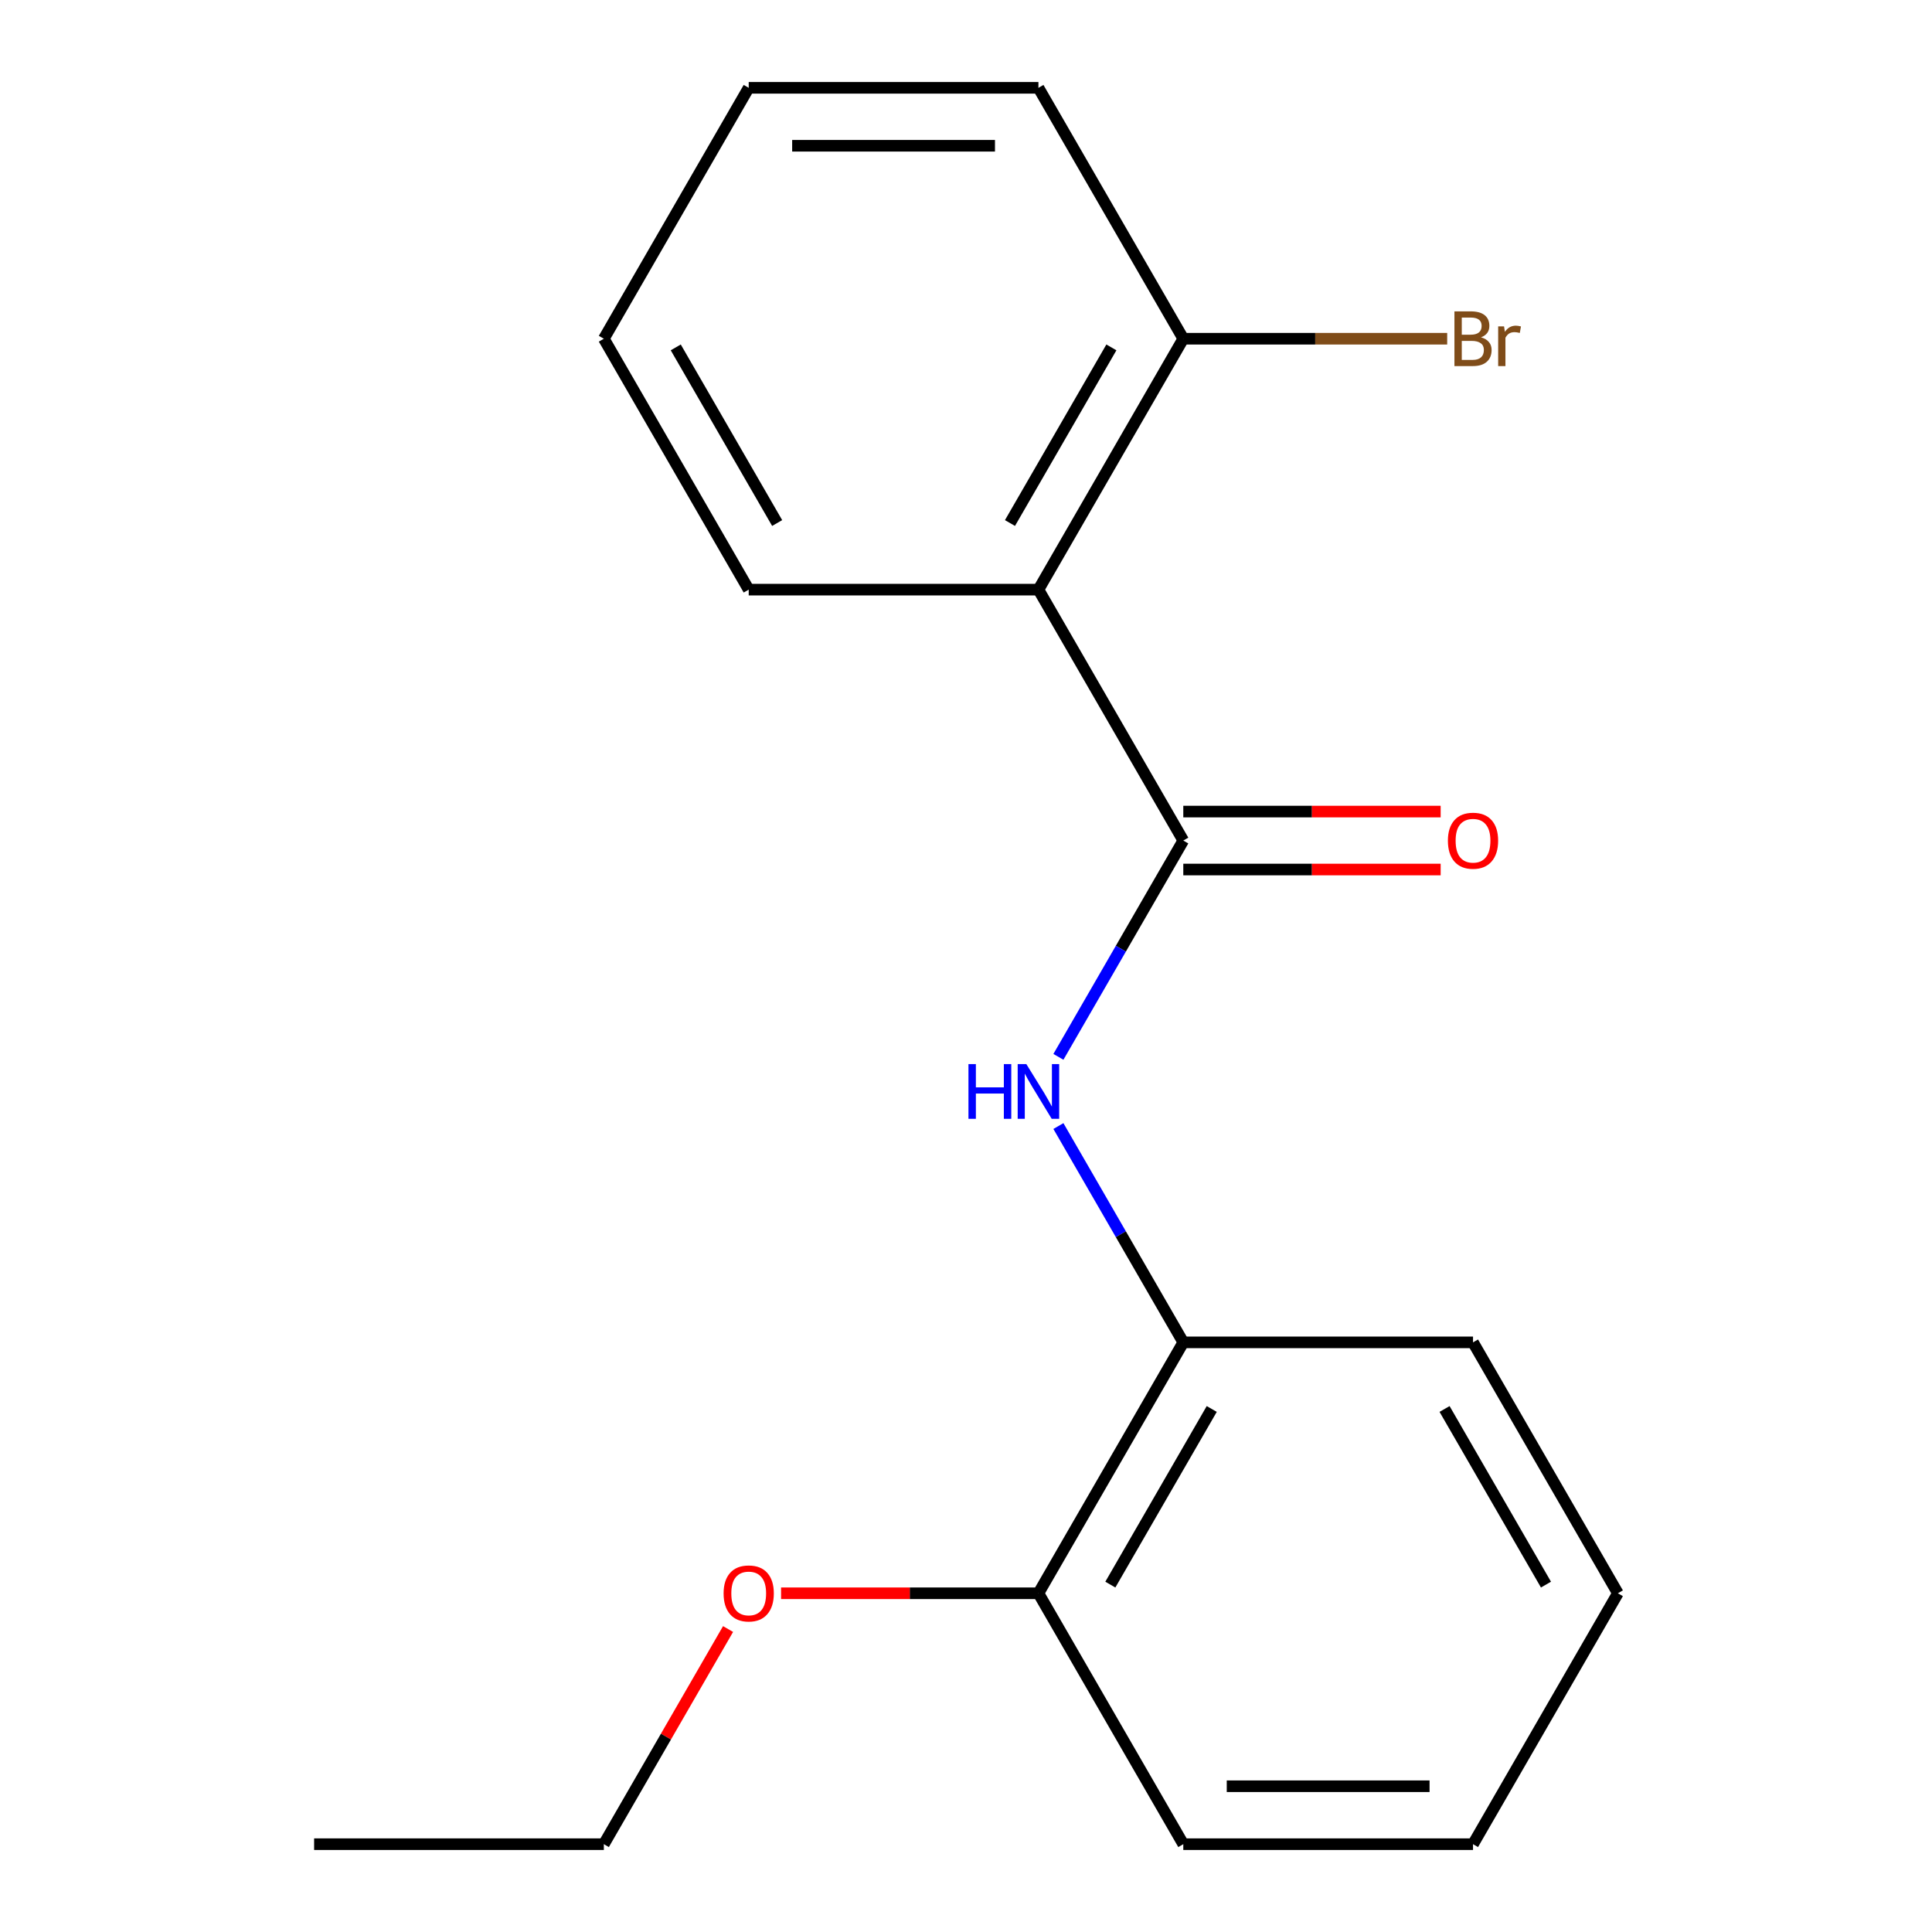 <?xml version='1.0' encoding='iso-8859-1'?>
<svg version='1.1' baseProfile='full'
              xmlns='http://www.w3.org/2000/svg'
                      xmlns:rdkit='http://www.rdkit.org/xml'
                      xmlns:xlink='http://www.w3.org/1999/xlink'
                  xml:space='preserve'
width='1000px' height='1000px' viewBox='0 0 1000 1000'>
<!-- END OF HEADER -->
<rect style='opacity:1.0;fill:#FFFFFF;stroke:none' width='1000' height='1000' x='0' y='0'> </rect>
<path class='bond-0' d='M 612.471,435.065 L 537.49,305.195' style='fill:none;fill-rule:evenodd;stroke:#000000;stroke-width:6px;stroke-linecap:butt;stroke-linejoin:miter;stroke-opacity:1' />
<path class='bond-1' d='M 612.471,435.065 L 580.15,491.045' style='fill:none;fill-rule:evenodd;stroke:#000000;stroke-width:6px;stroke-linecap:butt;stroke-linejoin:miter;stroke-opacity:1' />
<path class='bond-1' d='M 580.15,491.045 L 547.83,547.026' style='fill:none;fill-rule:evenodd;stroke:#0000FF;stroke-width:6px;stroke-linecap:butt;stroke-linejoin:miter;stroke-opacity:1' />
<path class='bond-4' d='M 612.471,450.061 L 679.077,450.061' style='fill:none;fill-rule:evenodd;stroke:#000000;stroke-width:6px;stroke-linecap:butt;stroke-linejoin:miter;stroke-opacity:1' />
<path class='bond-4' d='M 679.077,450.061 L 745.683,450.061' style='fill:none;fill-rule:evenodd;stroke:#FF0000;stroke-width:6px;stroke-linecap:butt;stroke-linejoin:miter;stroke-opacity:1' />
<path class='bond-4' d='M 612.471,420.069 L 679.077,420.069' style='fill:none;fill-rule:evenodd;stroke:#000000;stroke-width:6px;stroke-linecap:butt;stroke-linejoin:miter;stroke-opacity:1' />
<path class='bond-4' d='M 679.077,420.069 L 745.683,420.069' style='fill:none;fill-rule:evenodd;stroke:#FF0000;stroke-width:6px;stroke-linecap:butt;stroke-linejoin:miter;stroke-opacity:1' />
<path class='bond-3' d='M 537.49,305.195 L 612.471,175.325' style='fill:none;fill-rule:evenodd;stroke:#000000;stroke-width:6px;stroke-linecap:butt;stroke-linejoin:miter;stroke-opacity:1' />
<path class='bond-3' d='M 522.763,270.718 L 575.25,179.809' style='fill:none;fill-rule:evenodd;stroke:#000000;stroke-width:6px;stroke-linecap:butt;stroke-linejoin:miter;stroke-opacity:1' />
<path class='bond-7' d='M 537.49,305.195 L 387.529,305.195' style='fill:none;fill-rule:evenodd;stroke:#000000;stroke-width:6px;stroke-linecap:butt;stroke-linejoin:miter;stroke-opacity:1' />
<path class='bond-2' d='M 547.83,582.844 L 580.15,638.825' style='fill:none;fill-rule:evenodd;stroke:#0000FF;stroke-width:6px;stroke-linecap:butt;stroke-linejoin:miter;stroke-opacity:1' />
<path class='bond-2' d='M 580.15,638.825 L 612.471,694.805' style='fill:none;fill-rule:evenodd;stroke:#000000;stroke-width:6px;stroke-linecap:butt;stroke-linejoin:miter;stroke-opacity:1' />
<path class='bond-5' d='M 612.471,694.805 L 537.49,824.675' style='fill:none;fill-rule:evenodd;stroke:#000000;stroke-width:6px;stroke-linecap:butt;stroke-linejoin:miter;stroke-opacity:1' />
<path class='bond-5' d='M 627.198,729.282 L 574.711,820.191' style='fill:none;fill-rule:evenodd;stroke:#000000;stroke-width:6px;stroke-linecap:butt;stroke-linejoin:miter;stroke-opacity:1' />
<path class='bond-9' d='M 612.471,694.805 L 762.432,694.805' style='fill:none;fill-rule:evenodd;stroke:#000000;stroke-width:6px;stroke-linecap:butt;stroke-linejoin:miter;stroke-opacity:1' />
<path class='bond-6' d='M 612.471,175.325 L 680.767,175.325' style='fill:none;fill-rule:evenodd;stroke:#000000;stroke-width:6px;stroke-linecap:butt;stroke-linejoin:miter;stroke-opacity:1' />
<path class='bond-6' d='M 680.767,175.325 L 749.063,175.325' style='fill:none;fill-rule:evenodd;stroke:#7F4C19;stroke-width:6px;stroke-linecap:butt;stroke-linejoin:miter;stroke-opacity:1' />
<path class='bond-10' d='M 612.471,175.325 L 537.49,45.455' style='fill:none;fill-rule:evenodd;stroke:#000000;stroke-width:6px;stroke-linecap:butt;stroke-linejoin:miter;stroke-opacity:1' />
<path class='bond-8' d='M 537.49,824.675 L 470.884,824.675' style='fill:none;fill-rule:evenodd;stroke:#000000;stroke-width:6px;stroke-linecap:butt;stroke-linejoin:miter;stroke-opacity:1' />
<path class='bond-8' d='M 470.884,824.675 L 404.278,824.675' style='fill:none;fill-rule:evenodd;stroke:#FF0000;stroke-width:6px;stroke-linecap:butt;stroke-linejoin:miter;stroke-opacity:1' />
<path class='bond-11' d='M 537.49,824.675 L 612.471,954.545' style='fill:none;fill-rule:evenodd;stroke:#000000;stroke-width:6px;stroke-linecap:butt;stroke-linejoin:miter;stroke-opacity:1' />
<path class='bond-13' d='M 387.529,305.195 L 312.549,175.325' style='fill:none;fill-rule:evenodd;stroke:#000000;stroke-width:6px;stroke-linecap:butt;stroke-linejoin:miter;stroke-opacity:1' />
<path class='bond-13' d='M 402.256,270.718 L 349.77,179.809' style='fill:none;fill-rule:evenodd;stroke:#000000;stroke-width:6px;stroke-linecap:butt;stroke-linejoin:miter;stroke-opacity:1' />
<path class='bond-12' d='M 376.843,843.184 L 344.696,898.865' style='fill:none;fill-rule:evenodd;stroke:#FF0000;stroke-width:6px;stroke-linecap:butt;stroke-linejoin:miter;stroke-opacity:1' />
<path class='bond-12' d='M 344.696,898.865 L 312.549,954.545' style='fill:none;fill-rule:evenodd;stroke:#000000;stroke-width:6px;stroke-linecap:butt;stroke-linejoin:miter;stroke-opacity:1' />
<path class='bond-15' d='M 762.432,694.805 L 837.412,824.675' style='fill:none;fill-rule:evenodd;stroke:#000000;stroke-width:6px;stroke-linecap:butt;stroke-linejoin:miter;stroke-opacity:1' />
<path class='bond-15' d='M 747.705,729.282 L 800.191,820.191' style='fill:none;fill-rule:evenodd;stroke:#000000;stroke-width:6px;stroke-linecap:butt;stroke-linejoin:miter;stroke-opacity:1' />
<path class='bond-18' d='M 537.49,45.455 L 387.529,45.455' style='fill:none;fill-rule:evenodd;stroke:#000000;stroke-width:6px;stroke-linecap:butt;stroke-linejoin:miter;stroke-opacity:1' />
<path class='bond-18' d='M 514.996,75.447 L 410.023,75.447' style='fill:none;fill-rule:evenodd;stroke:#000000;stroke-width:6px;stroke-linecap:butt;stroke-linejoin:miter;stroke-opacity:1' />
<path class='bond-19' d='M 612.471,954.545 L 762.432,954.545' style='fill:none;fill-rule:evenodd;stroke:#000000;stroke-width:6px;stroke-linecap:butt;stroke-linejoin:miter;stroke-opacity:1' />
<path class='bond-19' d='M 634.965,924.553 L 739.938,924.553' style='fill:none;fill-rule:evenodd;stroke:#000000;stroke-width:6px;stroke-linecap:butt;stroke-linejoin:miter;stroke-opacity:1' />
<path class='bond-14' d='M 312.549,954.545 L 162.588,954.545' style='fill:none;fill-rule:evenodd;stroke:#000000;stroke-width:6px;stroke-linecap:butt;stroke-linejoin:miter;stroke-opacity:1' />
<path class='bond-17' d='M 312.549,175.325 L 387.529,45.455' style='fill:none;fill-rule:evenodd;stroke:#000000;stroke-width:6px;stroke-linecap:butt;stroke-linejoin:miter;stroke-opacity:1' />
<path class='bond-16' d='M 837.412,824.675 L 762.432,954.545' style='fill:none;fill-rule:evenodd;stroke:#000000;stroke-width:6px;stroke-linecap:butt;stroke-linejoin:miter;stroke-opacity:1' />
<path  class='atom-2' d='M 501.27 550.775
L 505.11 550.775
L 505.11 562.815
L 519.59 562.815
L 519.59 550.775
L 523.43 550.775
L 523.43 579.095
L 519.59 579.095
L 519.59 566.015
L 505.11 566.015
L 505.11 579.095
L 501.27 579.095
L 501.27 550.775
' fill='#0000FF'/>
<path  class='atom-2' d='M 531.23 550.775
L 540.51 565.775
Q 541.43 567.255, 542.91 569.935
Q 544.39 572.615, 544.47 572.775
L 544.47 550.775
L 548.23 550.775
L 548.23 579.095
L 544.35 579.095
L 534.39 562.695
Q 533.23 560.775, 531.99 558.575
Q 530.79 556.375, 530.43 555.695
L 530.43 579.095
L 526.75 579.095
L 526.75 550.775
L 531.23 550.775
' fill='#0000FF'/>
<path  class='atom-5' d='M 749.432 435.145
Q 749.432 428.345, 752.792 424.545
Q 756.152 420.745, 762.432 420.745
Q 768.712 420.745, 772.072 424.545
Q 775.432 428.345, 775.432 435.145
Q 775.432 442.025, 772.032 445.945
Q 768.632 449.825, 762.432 449.825
Q 756.192 449.825, 752.792 445.945
Q 749.432 442.065, 749.432 435.145
M 762.432 446.625
Q 766.752 446.625, 769.072 443.745
Q 771.432 440.825, 771.432 435.145
Q 771.432 429.585, 769.072 426.785
Q 766.752 423.945, 762.432 423.945
Q 758.112 423.945, 755.752 426.745
Q 753.432 429.545, 753.432 435.145
Q 753.432 440.865, 755.752 443.745
Q 758.112 446.625, 762.432 446.625
' fill='#FF0000'/>
<path  class='atom-7' d='M 766.572 174.605
Q 769.292 175.365, 770.652 177.045
Q 772.052 178.685, 772.052 181.125
Q 772.052 185.045, 769.532 187.285
Q 767.052 189.485, 762.332 189.485
L 752.812 189.485
L 752.812 161.165
L 761.172 161.165
Q 766.012 161.165, 768.452 163.125
Q 770.892 165.085, 770.892 168.685
Q 770.892 172.965, 766.572 174.605
M 756.612 164.365
L 756.612 173.245
L 761.172 173.245
Q 763.972 173.245, 765.412 172.125
Q 766.892 170.965, 766.892 168.685
Q 766.892 164.365, 761.172 164.365
L 756.612 164.365
M 762.332 186.285
Q 765.092 186.285, 766.572 184.965
Q 768.052 183.645, 768.052 181.125
Q 768.052 178.805, 766.412 177.645
Q 764.812 176.445, 761.732 176.445
L 756.612 176.445
L 756.612 186.285
L 762.332 186.285
' fill='#7F4C19'/>
<path  class='atom-7' d='M 778.492 168.925
L 778.932 171.765
Q 781.092 168.565, 784.612 168.565
Q 785.732 168.565, 787.252 168.965
L 786.652 172.325
Q 784.932 171.925, 783.972 171.925
Q 782.292 171.925, 781.172 172.605
Q 780.092 173.245, 779.212 174.805
L 779.212 189.485
L 775.452 189.485
L 775.452 168.925
L 778.492 168.925
' fill='#7F4C19'/>
<path  class='atom-9' d='M 374.529 824.755
Q 374.529 817.955, 377.889 814.155
Q 381.249 810.355, 387.529 810.355
Q 393.809 810.355, 397.169 814.155
Q 400.529 817.955, 400.529 824.755
Q 400.529 831.635, 397.129 835.555
Q 393.729 839.435, 387.529 839.435
Q 381.289 839.435, 377.889 835.555
Q 374.529 831.675, 374.529 824.755
M 387.529 836.235
Q 391.849 836.235, 394.169 833.355
Q 396.529 830.435, 396.529 824.755
Q 396.529 819.195, 394.169 816.395
Q 391.849 813.555, 387.529 813.555
Q 383.209 813.555, 380.849 816.355
Q 378.529 819.155, 378.529 824.755
Q 378.529 830.475, 380.849 833.355
Q 383.209 836.235, 387.529 836.235
' fill='#FF0000'/>
</svg>
